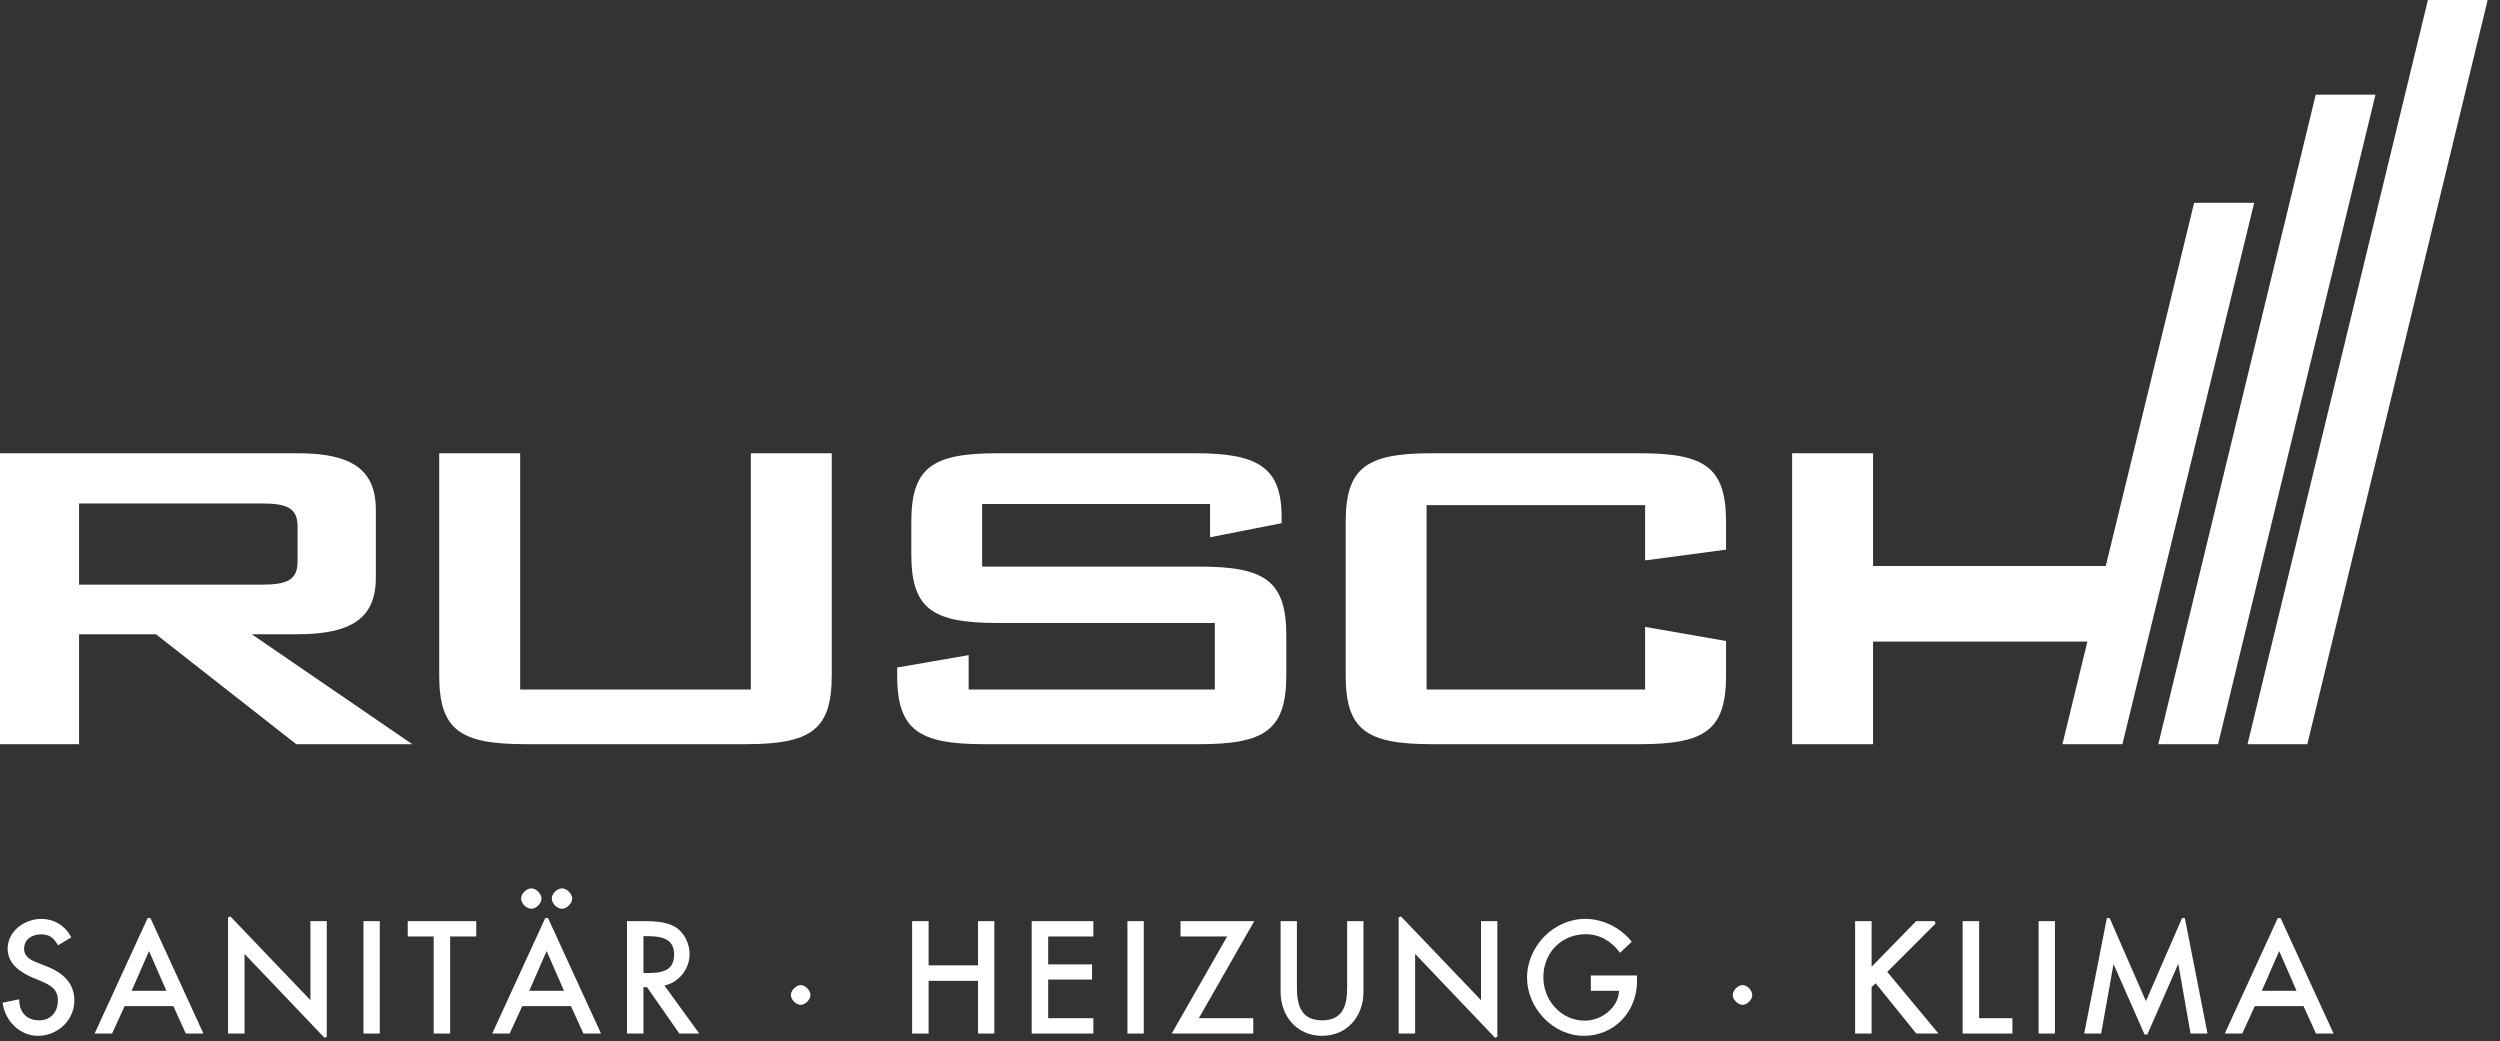 <svg xmlns="http://www.w3.org/2000/svg" xmlns:xlink="http://www.w3.org/1999/xlink" width="239.46pt" height="99.73pt" viewBox="0 0 239.46 99.73" version="1.1">
<rect x="0" y="0" width="239.46" height="99.73" fill="#333333" stroke="none"/>
<style>path{transform: translate(-22px, -22px);}</style>
<defs>
<g>
<symbol overflow="visible" id="glyph0-0">
<path style="stroke:none;" d=""/>
</symbol>
<symbol overflow="visible" id="glyph0-1">
<path style="stroke:none;" d="M 6.797 -9.359 C 6.219 -10.375 5.172 -10.984 4.016 -10.984 C 2.422 -10.984 0.781 -9.828 0.781 -8.125 C 0.781 -6.672 2 -5.859 3.203 -5.344 L 3.922 -5.047 C 4.828 -4.656 5.594 -4.297 5.594 -3.172 C 5.594 -2.078 4.922 -1.266 3.797 -1.266 C 2.672 -1.266 1.875 -1.969 1.891 -3.281 L 0.297 -2.953 C 0.531 -1.156 1.984 0.219 3.688 0.219 C 5.562 0.219 7.172 -1.266 7.172 -3.172 C 7.172 -4.922 5.938 -5.891 4.438 -6.469 L 3.688 -6.766 C 3.031 -7.016 2.359 -7.312 2.359 -8.125 C 2.359 -9.047 3.141 -9.5 3.984 -9.5 C 4.781 -9.5 5.172 -9.188 5.609 -8.453 L 6.875 -9.219 Z M 6.797 -9.359 "/>
</symbol>
<symbol overflow="visible" id="glyph0-2">
<path style="stroke:none;" d="M 7.172 -2.75 L 8.422 0 L 10.109 0 L 5.031 -11.062 L 4.766 -11.062 L -0.312 0 L 1.359 0 L 2.562 -2.625 L 7.219 -2.625 Z M 6.766 -4.094 L 3.234 -4.094 L 5.031 -8.203 L 4.766 -8.203 L 6.562 -4.094 Z M 6.766 -4.094 "/>
</symbol>
<symbol overflow="visible" id="glyph0-3">
<path style="stroke:none;" d="M 0.875 0 L 2.312 0 L 2.312 -7.953 L 2.094 -7.859 L 9.969 0.406 L 10.188 0.312 L 10.188 -10.766 L 8.625 -10.766 L 8.625 -2.875 L 8.844 -2.969 L 0.953 -11.219 L 0.734 -11.125 L 0.734 0 Z M 0.875 0 "/>
</symbol>
<symbol overflow="visible" id="glyph0-4">
<path style="stroke:none;" d="M 2.266 -10.766 L 0.828 -10.766 L 0.828 0 L 2.391 0 L 2.391 -10.766 Z M 2.266 -10.766 "/>
</symbol>
<symbol overflow="visible" id="glyph0-5">
<path style="stroke:none;" d="M 3.828 -9.297 L 6.453 -9.297 L 6.453 -10.766 L -0.109 -10.766 L -0.109 -9.297 L 2.375 -9.297 L 2.375 0 L 3.953 0 L 3.953 -9.297 Z M 3.828 -9.297 "/>
</symbol>
<symbol overflow="visible" id="glyph0-6">
<path style="stroke:none;" d="M 3.438 -13.906 C 2.969 -13.906 2.453 -13.391 2.453 -12.938 C 2.453 -12.453 2.969 -11.953 3.438 -11.953 C 3.891 -11.953 4.406 -12.453 4.406 -12.938 C 4.406 -13.391 3.891 -13.906 3.438 -13.906 Z M 6.375 -13.906 C 5.906 -13.906 5.391 -13.391 5.391 -12.938 C 5.391 -12.453 5.906 -11.953 6.375 -11.953 C 6.828 -11.953 7.344 -12.453 7.344 -12.938 C 7.344 -13.391 6.828 -13.906 6.375 -13.906 Z M 7.172 -2.75 L 8.422 0 L 10.109 0 L 5.031 -11.062 L 4.766 -11.062 L -0.312 0 L 1.359 0 L 2.562 -2.625 L 7.219 -2.625 Z M 6.766 -4.094 L 3.234 -4.094 L 5.031 -8.203 L 4.766 -8.203 L 6.562 -4.094 Z M 6.766 -4.094 "/>
</symbol>
<symbol overflow="visible" id="glyph0-7">
<path style="stroke:none;" d="M 4.219 -4.562 C 5.734 -4.75 6.859 -6.125 6.859 -7.625 C 6.859 -8.625 6.328 -9.719 5.438 -10.234 C 4.609 -10.703 3.516 -10.766 2.594 -10.766 L 0.859 -10.766 L 0.859 0 L 2.438 0 L 2.438 -4.438 L 2.781 -4.438 L 5.875 0 L 7.781 0 L 4.453 -4.594 Z M 2.312 -9.328 L 2.656 -9.328 C 3.953 -9.328 5.375 -9.219 5.375 -7.578 C 5.375 -5.906 4.062 -5.797 2.734 -5.797 L 2.438 -5.797 L 2.438 -9.328 Z M 2.312 -9.328 "/>
</symbol>
<symbol overflow="visible" id="glyph0-8">
<path style="stroke:none;" d=""/>
</symbol>
<symbol overflow="visible" id="glyph0-9">
<path style="stroke:none;" d="M 2.016 -4.641 C 1.578 -4.641 1.078 -4.125 1.078 -3.688 C 1.078 -3.25 1.578 -2.75 2.016 -2.75 C 2.469 -2.75 2.953 -3.25 2.953 -3.688 C 2.953 -4.125 2.469 -4.641 2.016 -4.641 Z M 2.016 -4.641 "/>
</symbol>
<symbol overflow="visible" id="glyph0-10">
<path style="stroke:none;" d="M 2.328 -6.391 L 2.328 -10.766 L 0.75 -10.766 L 0.75 0 L 2.328 0 L 2.328 -5.047 L 7.062 -5.047 L 7.062 0 L 8.625 0 L 8.625 -10.766 L 7.062 -10.766 L 7.062 -6.531 L 2.328 -6.531 Z M 2.328 -6.391 "/>
</symbol>
<symbol overflow="visible" id="glyph0-11">
<path style="stroke:none;" d="M 1 0 L 6.766 0 L 6.766 -1.469 L 2.438 -1.469 L 2.438 -5.172 L 6.641 -5.172 L 6.641 -6.625 L 2.438 -6.625 L 2.438 -9.297 L 6.766 -9.297 L 6.766 -10.766 L 0.859 -10.766 L 0.859 0 Z M 1 0 "/>
</symbol>
<symbol overflow="visible" id="glyph0-12">
<path style="stroke:none;" d="M 2.344 -1.219 L 7.797 -10.766 L 0.734 -10.766 L 0.734 -9.297 L 5.203 -9.297 L -0.109 0 L 7.703 0 L 7.703 -1.469 L 2.484 -1.469 Z M 2.344 -1.219 "/>
</symbol>
<symbol overflow="visible" id="glyph0-13">
<path style="stroke:none;" d="M 0.688 -10.625 L 0.688 -3.984 C 0.688 -1.672 2.25 0.219 4.656 0.219 C 7.078 0.219 8.625 -1.672 8.625 -3.984 L 8.625 -10.766 L 7.062 -10.766 L 7.062 -4.422 C 7.062 -2.719 6.688 -1.266 4.656 -1.266 C 2.641 -1.266 2.25 -2.719 2.25 -4.422 L 2.25 -10.766 L 0.688 -10.766 Z M 0.688 -10.625 "/>
</symbol>
<symbol overflow="visible" id="glyph0-14">
<path style="stroke:none;" d="M 6.266 -5.422 L 6.266 -4.094 L 8.969 -4.094 C 8.922 -2.5 7.312 -1.234 5.688 -1.234 C 3.406 -1.234 1.719 -3.188 1.719 -5.391 C 1.719 -7.734 3.438 -9.516 5.797 -9.516 C 7.078 -9.516 8.234 -8.875 9.062 -7.734 L 10.188 -8.797 C 9.062 -10.203 7.359 -10.984 5.734 -10.984 C 2.719 -10.984 0.156 -8.359 0.156 -5.344 C 0.156 -2.438 2.656 0.219 5.594 0.219 C 8.531 0.219 10.688 -2.109 10.688 -5 L 10.688 -5.562 L 6.266 -5.562 Z M 6.266 -5.422 "/>
</symbol>
<symbol overflow="visible" id="glyph0-15">
<path style="stroke:none;" d="M 2.438 -6.062 L 2.438 -10.766 L 0.859 -10.766 L 0.859 0 L 2.438 0 L 2.438 -4.453 L 2.828 -4.812 L 6.719 0 L 8.844 0 L 3.938 -5.906 L 8.562 -10.531 L 8.484 -10.766 L 6.703 -10.766 L 2.219 -6.172 Z M 2.438 -6.062 "/>
</symbol>
<symbol overflow="visible" id="glyph0-16">
<path style="stroke:none;" d="M 2.312 -10.766 L 0.859 -10.766 L 0.859 0 L 5.625 0 L 5.625 -1.469 L 2.438 -1.469 L 2.438 -10.766 Z M 2.312 -10.766 "/>
</symbol>
<symbol overflow="visible" id="glyph0-17">
<path style="stroke:none;" d="M 6.062 0.094 L 9.141 -6.938 L 8.984 -6.938 L 10.203 0 L 11.828 0 L 9.656 -11.062 L 9.391 -11.062 L 5.797 -2.797 L 6.062 -2.797 L 2.453 -11.062 L 2.188 -11.062 L 0.016 0 L 1.641 0 L 2.875 -6.938 L 2.703 -6.938 L 5.797 0.094 Z M 6.062 0.094 "/>
</symbol>
</g>
</defs>
<g id="surface1">
<path style="stroke:none;fill-rule:nonzero;fill: transparent;fill-opacity:1;" d="M 283.465 141.73 L 0 141.73 L 0 -0.004 L 283.465 -0.004 L 283.465 141.73 "/>
<path style=" stroke:none;fill-rule:nonzero;fill:rgb(100%,100%,100%);fill-opacity:1;" d="M 243.809 31.07 L 228.73 93.281 L 234.453 93.281 L 249.531 31.07 L 243.809 31.07 "/>
<path style=" stroke:none;fill-rule:nonzero;fill:rgb(100%,100%,100%);fill-opacity:1;" d="M 254.746 21.211 L 237.277 93.281 L 243.004 93.281 L 260.469 21.211 L 254.746 21.211 "/>
<path style=" stroke:none;fill-rule:nonzero;fill:rgb(100%,100%,100%);fill-opacity:1;" d="M 29.574 78 L 29.574 70.223 L 47.016 70.223 C 49.406 70.223 50.504 70.598 50.504 72.438 L 50.504 75.785 C 50.504 77.621 49.406 78 47.016 78 Z M 50.504 82.75 C 55.609 82.75 58 81.238 58 77.352 L 58 70.816 C 58 66.926 55.609 65.414 50.504 65.414 L 21.953 65.414 L 21.953 93.281 L 29.574 93.281 L 29.574 82.75 L 36.938 82.75 L 50.375 93.281 L 61.488 93.281 L 46.113 82.75 L 50.504 82.75 "/>
<path style=" stroke:none;fill-rule:nonzero;fill:rgb(100%,100%,100%);fill-opacity:1;" d="M 93.918 88.043 L 71.824 88.043 L 71.824 65.414 L 64.07 65.414 L 64.07 86.691 C 64.07 91.93 66.074 93.281 72.34 93.281 L 93.398 93.281 C 99.664 93.281 101.668 91.93 101.668 86.691 L 101.668 65.414 L 93.918 65.414 L 93.918 88.043 "/>
<path style=" stroke:none;fill-rule:nonzero;fill:rgb(100%,100%,100%);fill-opacity:1;" d="M 136.875 76.27 L 116.074 76.27 L 116.074 70.277 L 137.906 70.277 L 137.906 73.461 L 144.758 72.113 L 144.758 71.52 C 144.758 66.711 142.43 65.414 136.488 65.414 L 117.559 65.414 C 111.293 65.414 109.289 66.766 109.289 72.004 L 109.289 75.082 C 109.289 80.32 111.293 81.672 117.559 81.672 L 138.359 81.672 L 138.359 88.043 L 114.781 88.043 L 114.781 84.75 L 107.934 85.938 L 107.934 86.691 C 107.934 91.93 110 93.281 116.266 93.281 L 136.875 93.281 C 143.141 93.281 145.207 91.93 145.207 86.691 L 145.207 82.859 C 145.207 77.621 143.141 76.27 136.875 76.27 "/>
<path style=" stroke:none;fill-rule:nonzero;fill:rgb(100%,100%,100%);fill-opacity:1;" d="M 179.059 65.414 L 159.16 65.414 C 152.895 65.414 150.895 66.766 150.895 72.004 L 150.895 86.691 C 150.895 91.93 152.895 93.281 159.16 93.281 L 179.059 93.281 C 185.324 93.281 187.328 91.93 187.328 86.691 L 187.328 83.398 L 179.574 82.047 L 179.574 88.043 L 158.645 88.043 L 158.645 70.383 L 179.574 70.383 L 179.574 75.676 L 187.328 74.648 L 187.328 72.004 C 187.328 66.766 185.324 65.414 179.059 65.414 "/>
<path style=" stroke:none;fill-rule:nonzero;fill:rgb(100%,100%,100%);fill-opacity:1;" d="M 232.164 41.422 L 223.699 76.215 L 201.41 76.215 L 201.41 65.414 L 193.656 65.414 L 193.656 93.281 L 201.41 93.281 L 201.41 83.453 L 221.938 83.453 L 219.547 93.281 L 225.293 93.281 L 237.914 41.422 L 232.164 41.422 "/>
<g style="fill:rgb(100%,100%,100%);fill-opacity:1;">
  <use xlink:href="#glyph0-1" x="21.952" y="120.997"/>
</g>
<g style="fill:rgb(100%,100%,100%);fill-opacity:1;">
  <use xlink:href="#glyph0-2" x="31.376" y="120.997"/>
</g>
<g style="fill:rgb(100%,100%,100%);fill-opacity:1;">
  <use xlink:href="#glyph0-3" x="43.11" y="120.997"/>
</g>
<g style="fill:rgb(100%,100%,100%);fill-opacity:1;">
  <use xlink:href="#glyph0-4" x="55.986" y="120.997"/>
</g>
<g style="fill:rgb(100%,100%,100%);fill-opacity:1;">
  <use xlink:href="#glyph0-5" x="61.164" y="120.997"/>
</g>
<g style="fill:rgb(100%,100%,100%);fill-opacity:1;">
  <use xlink:href="#glyph0-6" x="69.46" y="120.997"/>
</g>
<g style="fill:rgb(100%,100%,100%);fill-opacity:1;">
  <use xlink:href="#glyph0-7" x="81.195" y="120.997"/>
</g>
<g style="fill:rgb(100%,100%,100%);fill-opacity:1;">
  <use xlink:href="#glyph0-8" x="90.702" y="120.997"/>
</g>
<g style="fill:rgb(100%,100%,100%);fill-opacity:1;">
  <use xlink:href="#glyph0-9" x="96.674" y="120.997"/>
</g>
<g style="fill:rgb(100%,100%,100%);fill-opacity:1;">
  <use xlink:href="#glyph0-8" x="102.645" y="120.997"/>
</g>
<g style="fill:rgb(100%,100%,100%);fill-opacity:1;">
  <use xlink:href="#glyph0-10" x="108.617" y="120.997"/>
</g>
<g style="fill:rgb(100%,100%,100%);fill-opacity:1;">
  <use xlink:href="#glyph0-11" x="119.961" y="120.997"/>
</g>
<g style="fill:rgb(100%,100%,100%);fill-opacity:1;">
  <use xlink:href="#glyph0-4" x="129.162" y="120.997"/>
</g>
<g style="fill:rgb(100%,100%,100%);fill-opacity:1;">
  <use xlink:href="#glyph0-12" x="134.34" y="120.997"/>
</g>
<g style="fill:rgb(100%,100%,100%);fill-opacity:1;">
  <use xlink:href="#glyph0-13" x="143.973" y="120.997"/>
</g>
<g style="fill:rgb(100%,100%,100%);fill-opacity:1;">
  <use xlink:href="#glyph0-3" x="155.234" y="120.997"/>
</g>
<g style="fill:rgb(100%,100%,100%);fill-opacity:1;">
  <use xlink:href="#glyph0-14" x="168.109" y="120.997"/>
</g>
<g style="fill:rgb(100%,100%,100%);fill-opacity:1;">
  <use xlink:href="#glyph0-8" x="180.916" y="120.997"/>
</g>
<g style="fill:rgb(100%,100%,100%);fill-opacity:1;">
  <use xlink:href="#glyph0-9" x="186.888" y="120.997"/>
</g>
<g style="fill:rgb(100%,100%,100%);fill-opacity:1;">
  <use xlink:href="#glyph0-8" x="192.859" y="120.997"/>
</g>
<g style="fill:rgb(100%,100%,100%);fill-opacity:1;">
  <use xlink:href="#glyph0-15" x="198.831" y="120.997"/>
</g>
<g style="fill:rgb(100%,100%,100%);fill-opacity:1;">
  <use xlink:href="#glyph0-16" x="209.131" y="120.997"/>
</g>
<g style="fill:rgb(100%,100%,100%);fill-opacity:1;">
  <use xlink:href="#glyph0-4" x="216.439" y="120.997"/>
</g>
<g style="fill:rgb(100%,100%,100%);fill-opacity:1;">
  <use xlink:href="#glyph0-17" x="221.617" y="120.997"/>
</g>
<g style="fill:rgb(100%,100%,100%);fill-opacity:1;">
  <use xlink:href="#glyph0-2" x="235.412" y="120.997"/>
</g>
</g>
</svg>